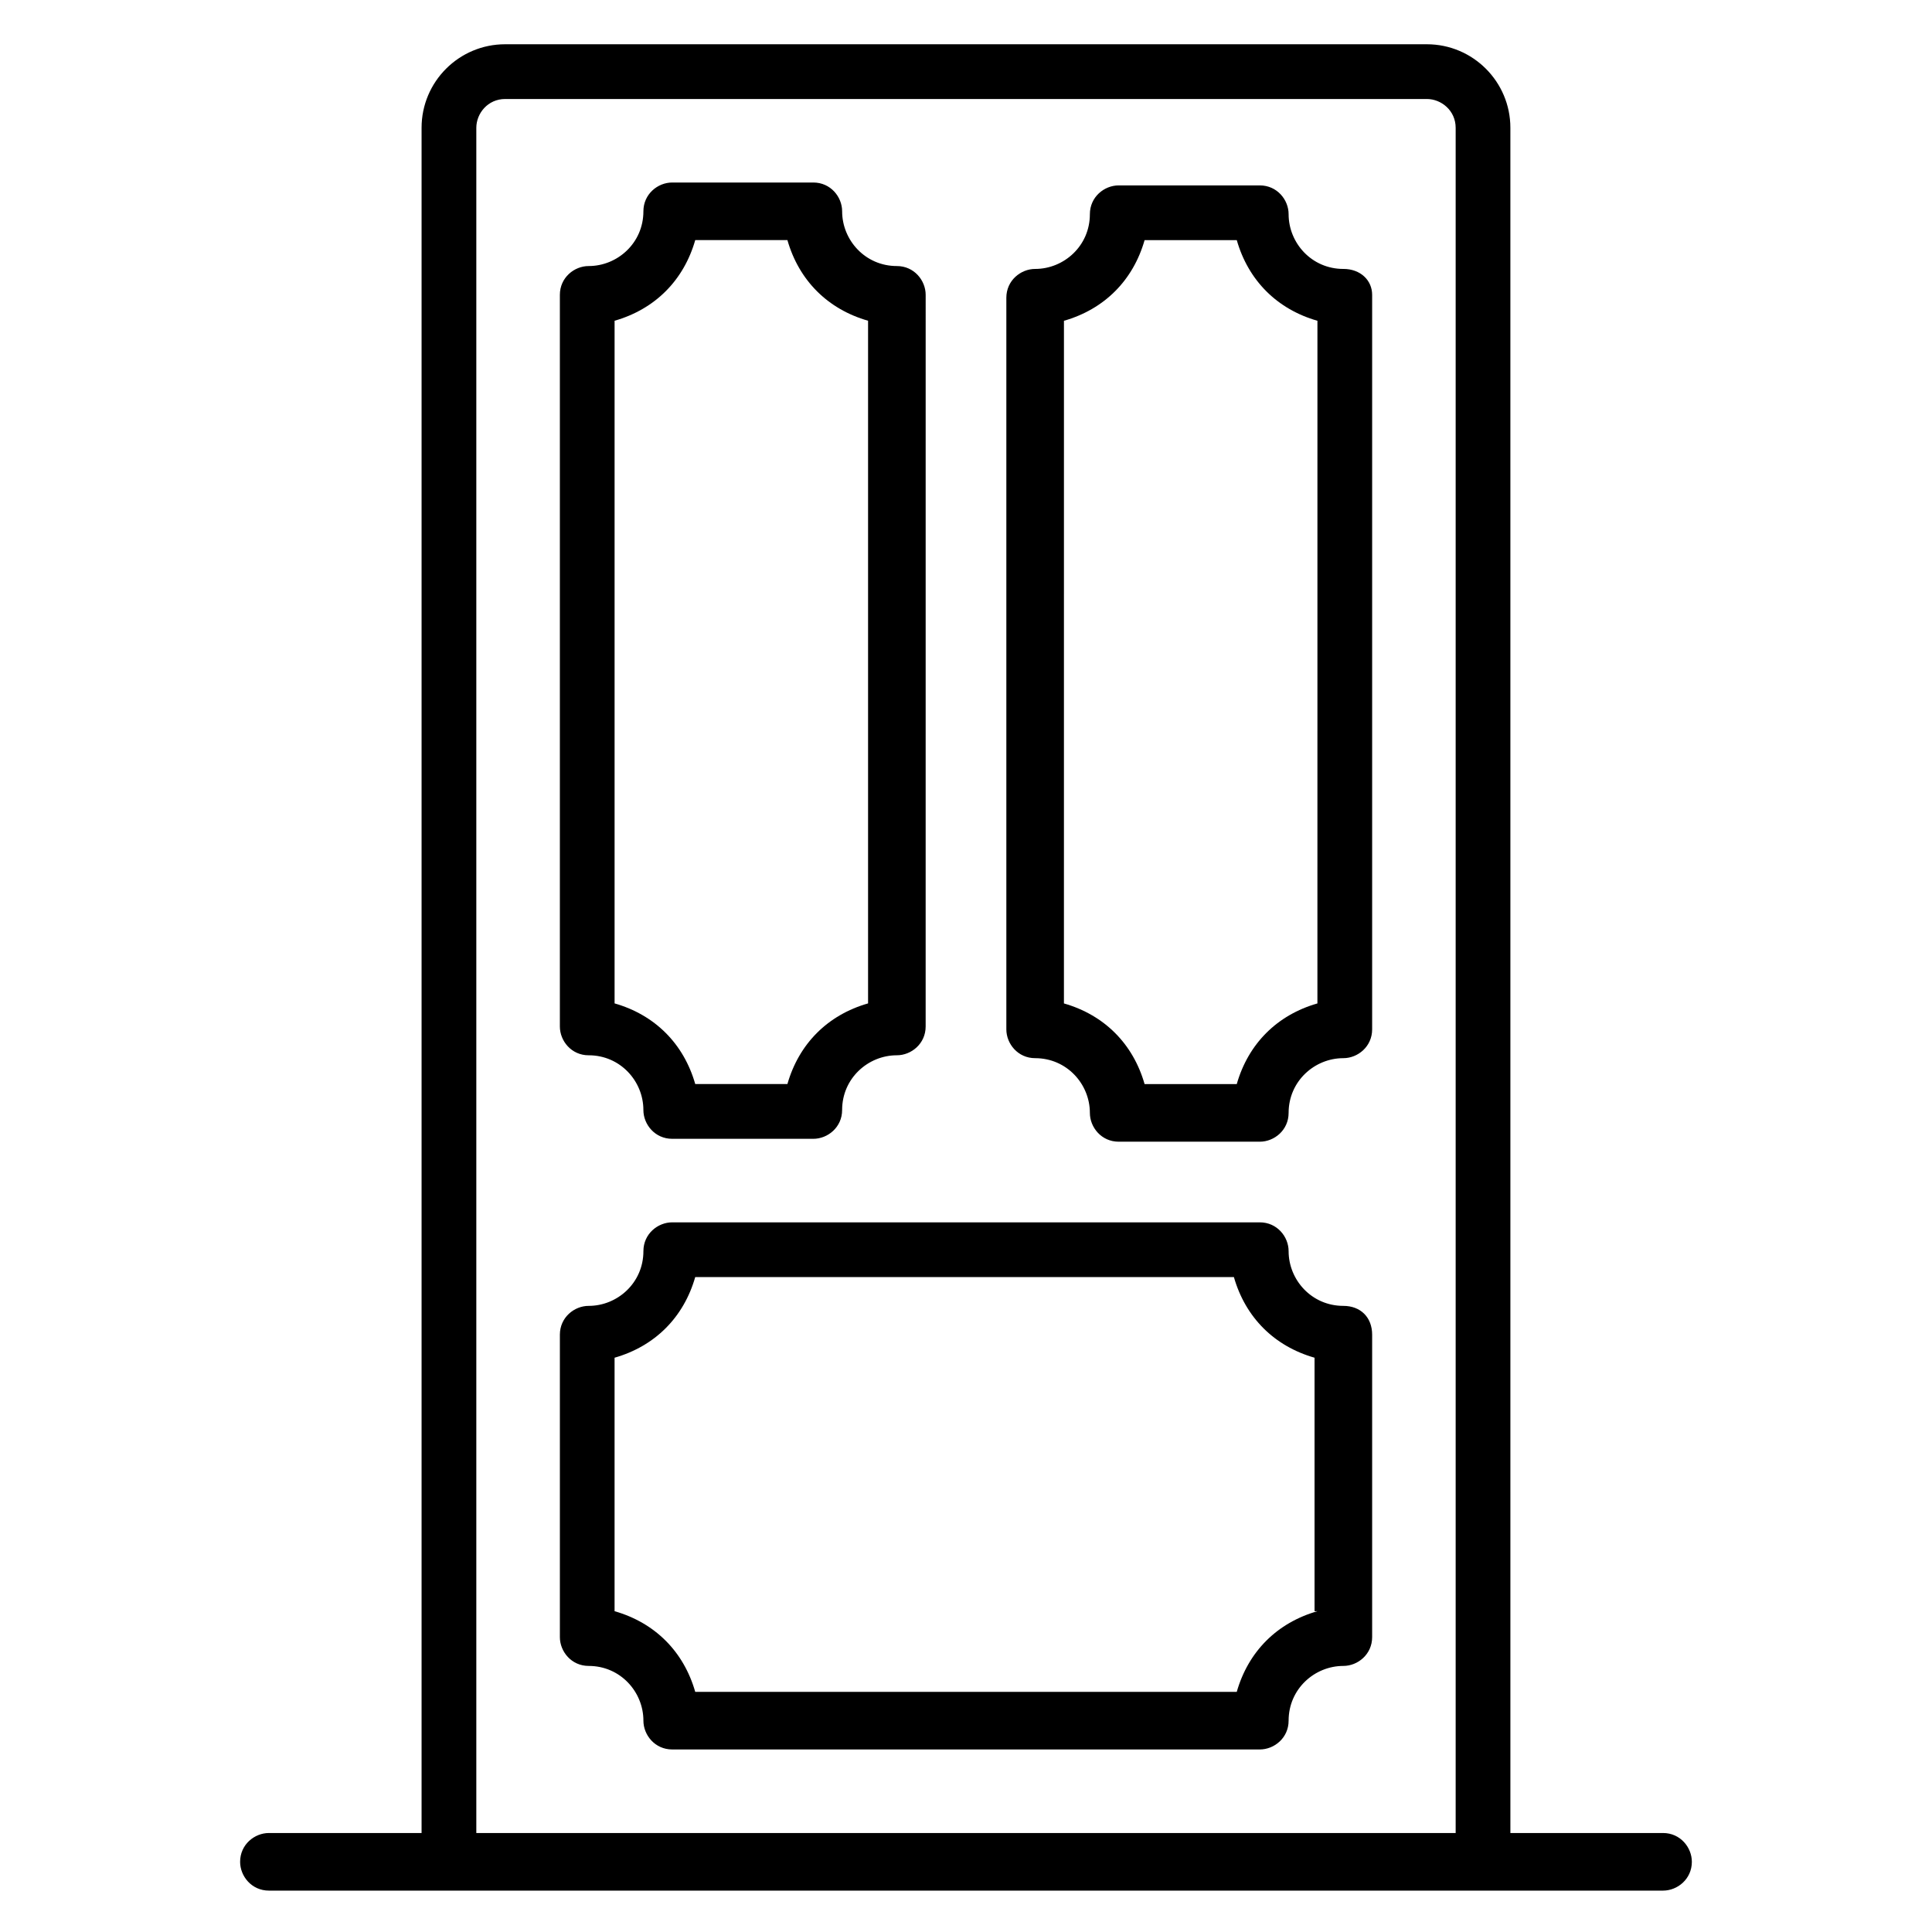 <?xml version="1.0" encoding="UTF-8"?>
<!-- Uploaded to: SVG Repo, www.svgrepo.com, Generator: SVG Repo Mixer Tools -->
<svg fill="#000000" width="800px" height="800px" version="1.1" viewBox="144 144 512 512" xmlns="http://www.w3.org/2000/svg">
 <g>
  <path d="m522.13 155.73h-244.27c-12.215 0-22.137 9.922-22.137 22.137v451.9h-40.457c-3.816 0-7.633 3.055-7.633 7.633 0 3.816 3.055 7.633 7.633 7.633h369.46c3.816 0 7.633-3.055 7.633-7.633 0-3.816-3.055-7.633-7.633-7.633h-40.457l-0.004-451.9c0-12.211-9.922-22.137-22.137-22.137zm-251.9 474.04v-451.9c0-3.816 3.055-7.633 7.633-7.633h244.27c3.816 0 7.633 3.055 7.633 7.633v451.9z"/>
  <path d="m300 423.66c8.398 0 14.504 6.871 14.504 14.504 0 3.816 3.055 7.633 7.633 7.633h37.402c3.816 0 7.633-3.055 7.633-7.633 0-8.398 6.871-14.504 14.504-14.504 3.816 0 7.633-3.055 7.633-7.633l0.004-193.89c0-3.816-3.055-7.633-7.633-7.633-8.398 0-14.504-6.871-14.504-14.504 0-3.816-3.055-7.633-7.633-7.633h-37.402c-3.816 0-7.633 3.055-7.633 7.633 0 8.398-6.871 14.504-14.504 14.504-3.816 0-7.633 3.055-7.633 7.633v193.89c-0.004 3.816 3.047 7.637 7.629 7.637zm6.871-194.66c10.688-3.055 18.32-10.688 21.375-21.375h24.426c3.055 10.688 10.688 18.32 21.375 21.375v180.91c-10.688 3.055-18.32 10.688-21.375 21.375h-24.426c-3.055-10.688-10.688-18.32-21.375-21.375z"/>
  <path d="m500 215.27c-8.398 0-14.504-6.871-14.504-14.504 0-3.816-3.055-7.633-7.633-7.633h-37.402c-3.816 0-7.633 3.055-7.633 7.633 0 8.398-6.871 14.504-14.504 14.504-3.816 0-7.633 3.055-7.633 7.633v193.89c0 3.816 3.055 7.633 7.633 7.633 8.398 0 14.504 6.871 14.504 14.504 0 3.816 3.055 7.633 7.633 7.633h37.402c3.816 0 7.633-3.055 7.633-7.633 0-8.398 6.871-14.504 14.504-14.504 3.816 0 7.633-3.055 7.633-7.633v-194.66c0-3.816-3.051-6.867-7.633-6.867zm-6.871 194.65c-10.688 3.055-18.32 10.688-21.375 21.375h-24.426c-3.055-10.688-10.688-18.32-21.375-21.375l0.004-180.91c10.688-3.055 18.32-10.688 21.375-21.375h24.426c3.055 10.688 10.688 18.32 21.375 21.375z"/>
  <path d="m500 490.07c-8.398 0-14.504-6.871-14.504-14.504 0-3.816-3.055-7.633-7.633-7.633h-155.72c-3.816 0-7.633 3.055-7.633 7.633 0 8.398-6.871 14.504-14.504 14.504-3.816 0-7.633 3.055-7.633 7.633v80.152c0 3.816 3.055 7.633 7.633 7.633 8.398 0 14.504 6.871 14.504 14.504 0 3.816 3.055 7.633 7.633 7.633h155.72c3.816 0 7.633-3.055 7.633-7.633 0-8.398 6.871-14.504 14.504-14.504 3.816 0 7.633-3.055 7.633-7.633v-80.152c0-4.582-3.051-7.633-7.633-7.633zm-6.871 80.914c-10.688 3.055-18.32 10.688-21.375 21.375h-143.51c-3.055-10.688-10.688-18.32-21.375-21.375v-67.176c10.688-3.055 18.32-10.688 21.375-21.375h142.75c3.055 10.688 10.688 18.32 21.375 21.375v67.176z"/>
 </g>
</svg>
